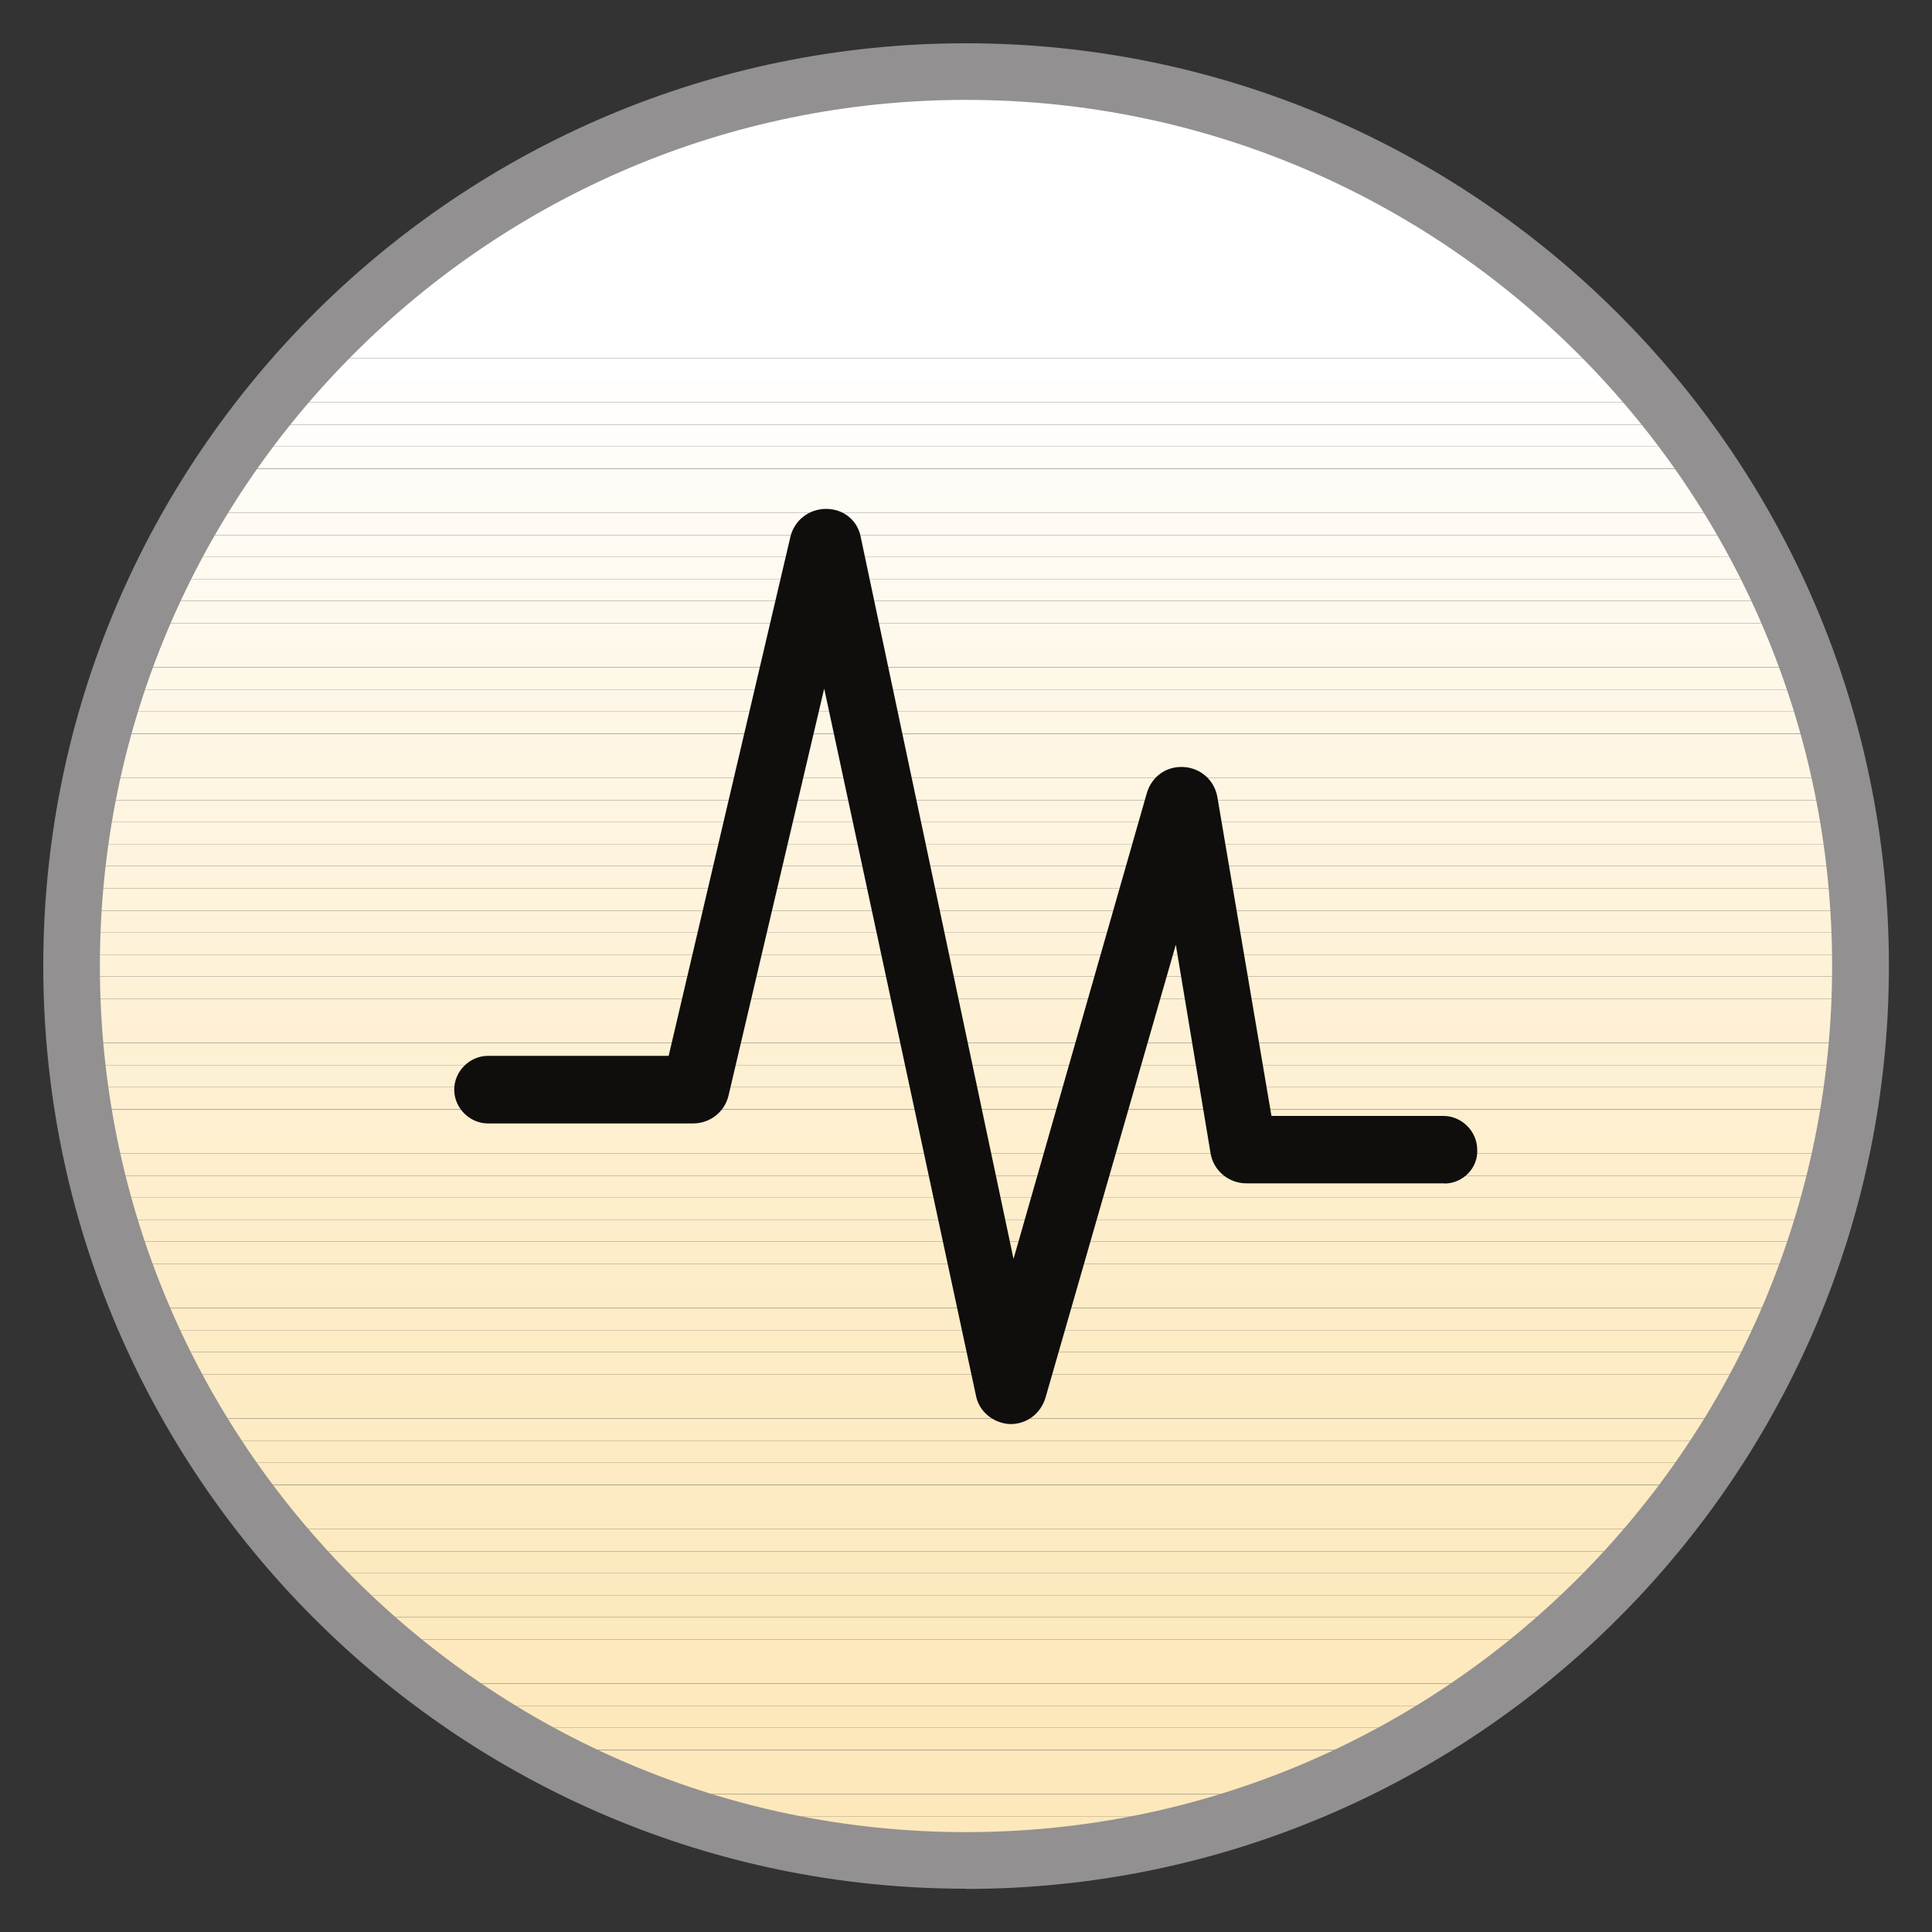 <?xml version="1.0" encoding="UTF-8"?>
<svg id="_图层_1" data-name="图层 1" xmlns="http://www.w3.org/2000/svg" xmlns:xlink="http://www.w3.org/1999/xlink" viewBox="0 0 100 100">
  <rect x="0" y="0" width="100" height="100" fill="#333333" stroke="none"/>
  <defs>
    <style>
      .cls-1 {
        fill: #fef0d3;
      }

      .cls-1, .cls-2, .cls-3, .cls-4, .cls-5, .cls-6, .cls-7, .cls-8, .cls-9, .cls-10, .cls-11, .cls-12, .cls-13, .cls-14, .cls-15, .cls-16, .cls-17, .cls-18, .cls-19, .cls-20, .cls-21, .cls-22, .cls-23, .cls-24, .cls-25, .cls-26, .cls-27, .cls-28, .cls-29, .cls-30, .cls-31, .cls-32, .cls-33, .cls-34, .cls-35, .cls-36, .cls-37, .cls-38, .cls-39, .cls-40, .cls-41, .cls-42, .cls-43, .cls-44, .cls-45, .cls-46, .cls-47, .cls-48, .cls-49, .cls-50, .cls-51, .cls-52, .cls-53, .cls-54, .cls-55, .cls-56, .cls-57, .cls-58, .cls-59, .cls-60, .cls-61 {
        stroke-width: 0px;
      }

      .cls-2 {
        fill: #fef1d5;
      }

      .cls-3 {
        fill: #fdebc5;
      }

      .cls-4 {
        fill: #feefd0;
      }

      .cls-5 {
        fill: #fef9ec;
      }

      .cls-6 {
        fill: #fef0d4;
      }

      .cls-7 {
        fill: #0f0e0d;
      }

      .cls-8 {
        fill: #fffbf2;
      }

      .cls-9 {
        fill: #fef2d9;
      }

      .cls-10 {
        fill: #fdebc3;
      }

      .cls-11 {
        fill: #fef7e7;
      }

      .cls-12 {
        fill: #fdedcb;
      }

      .cls-13 {
        fill: #fffaef;
      }

      .cls-14 {
        fill: #fdeecc;
      }

      .cls-15 {
        fill: none;
      }

      .cls-16 {
        fill: #fdebc2;
      }

      .cls-17 {
        fill: #fdebc4;
      }

      .cls-18 {
        fill: #fdecc8;
      }

      .cls-19 {
        fill: #fdeac0;
      }

      .cls-20 {
        fill: #fef6e5;
      }

      .cls-21 {
        fill: #feefcf;
      }

      .cls-22 {
        fill: #fde8bc;
      }

      .cls-23 {
        fill: #929090;
      }

      .cls-24 {
        fill: #fef3dd;
      }

      .cls-25 {
        fill: #fef4df;
      }

      .cls-26 {
        fill: #fffbf4;
      }

      .cls-27 {
        fill: #fef9ed;
      }

      .cls-28 {
        fill: #feefd1;
      }

      .cls-29 {
        fill: #fdecc5;
      }

      .cls-30 {
        fill: #fde8bb;
      }

      .cls-31 {
        fill: #fdedca;
      }

      .cls-32 {
        fill: #fef5e1;
      }

      .cls-33 {
        fill: #fef4de;
      }

      .cls-34 {
        fill: #fef5e2;
      }

      .cls-35 {
        fill: #fef8ea;
      }

      .cls-36 {
        fill: #feeece;
      }

      .cls-37 {
        fill: #fef2d8;
      }

      .cls-62 {
        clip-path: url(#clippath);
      }

      .cls-38 {
        fill: #fffcf7;
      }

      .cls-39 {
        fill: #fffdf8;
      }

      .cls-40 {
        fill: #fef7e6;
      }

      .cls-41 {
        fill: #fdedc9;
      }

      .cls-42 {
        fill: #fef8e9;
      }

      .cls-43 {
        fill: #fef3da;
      }

      .cls-44 {
        fill: #fdeac2;
      }

      .cls-45 {
        fill: #fef0d2;
      }

      .cls-46 {
        fill: #fde9bd;
      }

      .cls-47 {
        fill: #fff;
      }

      .cls-48 {
        fill: #fef6e3;
      }

      .cls-49 {
        fill: #fdecc6;
      }

      .cls-50 {
        fill: #fffefc;
      }

      .cls-51 {
        fill: #fffcf5;
      }

      .cls-52 {
        fill: #fdecc7;
      }

      .cls-53 {
        fill: #fde9bf;
      }

      .cls-54 {
        fill: #fdeac1;
      }

      .cls-55 {
        fill: #feeecd;
      }

      .cls-56 {
        fill: #fef1d6;
      }

      .cls-57 {
        fill: #fef3db;
      }

      .cls-58 {
        fill: #fffaf0;
      }

      .cls-59 {
        fill: #fffefd;
      }

      .cls-60 {
        fill: #fffdfa;
      }

      .cls-61 {
        fill: #fde9be;
      }
    </style>
    <clipPath id="clippath">
      <path class="cls-15" d="M50,96.3c-25.53,0-46.3-20.77-46.3-46.3S24.47,3.7,50,3.7s46.3,20.77,46.3,46.3-20.77,46.3-46.3,46.3Z"/>
    </clipPath>
  </defs>
  <g class="cls-62">
    <rect class="cls-47" x="3.7" y="3.7" width="92.59" height="14.84"/>
    <rect class="cls-47" x="3.7" y="18.54" width="92.59" height="1.14"/>
    <rect class="cls-59" x="3.7" y="19.68" width="92.59" height="1.14"/>
    <rect class="cls-50" x="3.7" y="20.82" width="92.59" height="1.14"/>
    <rect class="cls-60" x="3.7" y="21.97" width="92.59" height="1.14"/>
    <rect class="cls-39" x="3.7" y="23.11" width="92.59" height="1.14"/>
    <rect class="cls-38" x="3.7" y="24.26" width="92.59" height="1.14"/>
    <rect class="cls-51" x="3.7" y="25.4" width="92.59" height="1.14"/>
    <rect class="cls-26" x="3.7" y="26.54" width="92.59" height="1.14"/>
    <rect class="cls-8" x="3.7" y="27.69" width="92.59" height="1.14"/>
    <rect class="cls-58" x="3.7" y="28.83" width="92.59" height="1.14"/>
    <rect class="cls-13" x="3.7" y="29.97" width="92.59" height="1.14"/>
    <rect class="cls-27" x="3.7" y="31.12" width="92.59" height="1.14"/>
    <rect class="cls-5" x="3.7" y="32.26" width="92.59" height="1.14"/>
    <rect class="cls-35" x="3.7" y="33.4" width="92.59" height="1.14"/>
    <rect class="cls-42" x="3.7" y="34.55" width="92.59" height="1.14"/>
    <rect class="cls-11" x="3.7" y="35.69" width="92.59" height="1.14"/>
    <rect class="cls-40" x="3.7" y="36.83" width="92.59" height="1.14"/>
    <rect class="cls-20" x="3.7" y="37.98" width="92.59" height="1.14"/>
    <rect class="cls-48" x="3.7" y="39.12" width="92.59" height="1.14"/>
    <rect class="cls-34" x="3.7" y="40.26" width="92.59" height="1.14"/>
    <rect class="cls-32" x="3.7" y="41.41" width="92.59" height="1.14"/>
    <rect class="cls-25" x="3.7" y="42.55" width="92.59" height="1.14"/>
    <rect class="cls-33" x="3.7" y="43.69" width="92.59" height="1.14"/>
    <rect class="cls-24" x="3.7" y="44.84" width="92.59" height="1.14"/>
    <rect class="cls-57" x="3.7" y="45.98" width="92.59" height="1.14"/>
    <rect class="cls-43" x="3.7" y="47.13" width="92.59" height="1.14"/>
    <rect class="cls-9" x="3.7" y="48.27" width="92.59" height="1.14"/>
    <rect class="cls-37" x="3.7" y="49.41" width="92.59" height="1.14"/>
    <rect class="cls-56" x="3.7" y="50.56" width="92.59" height="1.14"/>
    <rect class="cls-2" x="3.7" y="51.7" width="92.59" height="1.14"/>
    <rect class="cls-6" x="3.7" y="52.84" width="92.59" height="1.14"/>
    <rect class="cls-1" x="3.7" y="53.99" width="92.59" height="1.14"/>
    <rect class="cls-45" x="3.7" y="55.13" width="92.59" height="1.14"/>
    <rect class="cls-28" x="3.7" y="56.27" width="92.59" height="1.14"/>
    <rect class="cls-4" x="3.7" y="57.42" width="92.59" height="1.14"/>
    <rect class="cls-21" x="3.7" y="58.56" width="92.59" height="1.14"/>
    <rect class="cls-36" x="3.7" y="59.7" width="92.59" height="1.14"/>
    <rect class="cls-55" x="3.7" y="60.85" width="92.59" height="1.14"/>
    <rect class="cls-14" x="3.7" y="61.99" width="92.59" height="1.14"/>
    <rect class="cls-12" x="3.7" y="63.13" width="92.59" height="1.14"/>
    <rect class="cls-31" x="3.7" y="64.28" width="92.59" height="1.14"/>
    <rect class="cls-41" x="3.7" y="65.42" width="92.59" height="1.14"/>
    <rect class="cls-18" x="3.7" y="66.56" width="92.59" height="1.14"/>
    <rect class="cls-52" x="3.7" y="67.71" width="92.59" height="1.14"/>
    <rect class="cls-49" x="3.7" y="68.85" width="92.59" height="1.14"/>
    <rect class="cls-29" x="3.7" y="70" width="92.59" height="1.14"/>
    <rect class="cls-3" x="3.7" y="71.14" width="92.59" height="1.14"/>
    <rect class="cls-17" x="3.7" y="72.28" width="92.59" height="1.14"/>
    <rect class="cls-10" x="3.7" y="73.43" width="92.59" height="1.14"/>
    <rect class="cls-16" x="3.7" y="74.57" width="92.59" height="1.14"/>
    <rect class="cls-44" x="3.7" y="75.71" width="92.59" height="1.14"/>
    <rect class="cls-54" x="3.7" y="76.86" width="92.59" height="1.14"/>
    <rect class="cls-54" x="3.7" y="78" width="92.59" height="1.14"/>
    <rect class="cls-19" x="3.7" y="79.14" width="92.59" height="1.14"/>
    <rect class="cls-53" x="3.7" y="80.29" width="92.59" height="1.14"/>
    <rect class="cls-53" x="3.7" y="81.43" width="92.59" height="1.14"/>
    <rect class="cls-61" x="3.7" y="82.57" width="92.59" height="1.14"/>
    <rect class="cls-61" x="3.7" y="83.72" width="92.59" height="1.14"/>
    <rect class="cls-46" x="3.7" y="84.86" width="92.59" height="1.14"/>
    <rect class="cls-46" x="3.7" y="86" width="92.59" height="1.14"/>
    <rect class="cls-46" x="3.7" y="87.15" width="92.59" height="1.14"/>
    <rect class="cls-22" x="3.7" y="88.29" width="92.59" height="1.14"/>
    <rect class="cls-22" x="3.7" y="89.43" width="92.59" height="1.14"/>
    <rect class="cls-22" x="3.7" y="90.58" width="92.59" height="1.14"/>
    <rect class="cls-30" x="3.7" y="91.72" width="92.59" height="1.14"/>
    <rect class="cls-30" x="3.7" y="92.87" width="92.59" height="1.14"/>
    <rect class="cls-30" x="3.7" y="94.01" width="92.59" height="1.14"/>
    <rect class="cls-30" x="3.7" y="95.15" width="92.59" height="1.14"/>
    <rect class="cls-30" x="3.7" y="96.3" width="92.59" height="0"/>
  </g>
  <path class="cls-23" d="M50,97.76c-26.34,0-47.76-21.43-47.76-47.77S23.66,2.24,50,2.24s47.77,21.43,47.77,47.76-21.43,47.77-47.77,47.77ZM50,5.17C25.28,5.17,5.17,25.28,5.17,50s20.11,44.83,44.83,44.83,44.83-20.11,44.83-44.83S74.72,5.17,50,5.17Z"/>
  <path class="cls-7" d="M74.76,61.25q-.05,0,0,0h-10.25c-.9,0-1.7-.65-1.85-1.55l-1.8-10.8-6.75,23.46c-.25.8-.95,1.35-1.8,1.35h-.05c-.85-.05-1.6-.65-1.75-1.5l-7.85-36.57-4.95,21.06c-.2.85-.95,1.45-1.85,1.45h-10.6c-.95,0-1.75-.8-1.75-1.75s.8-1.75,1.75-1.75h9.35l6.3-26.86c.2-.85.95-1.45,1.85-1.45s1.65.6,1.8,1.5l7.9,37.32,6.9-24.11c.25-.85,1-1.4,1.9-1.35.9.05,1.6.7,1.75,1.55l2.8,16.51h8.9c.95,0,1.75.8,1.75,1.75.05.95-.75,1.75-1.7,1.75h0Z"/>
</svg>